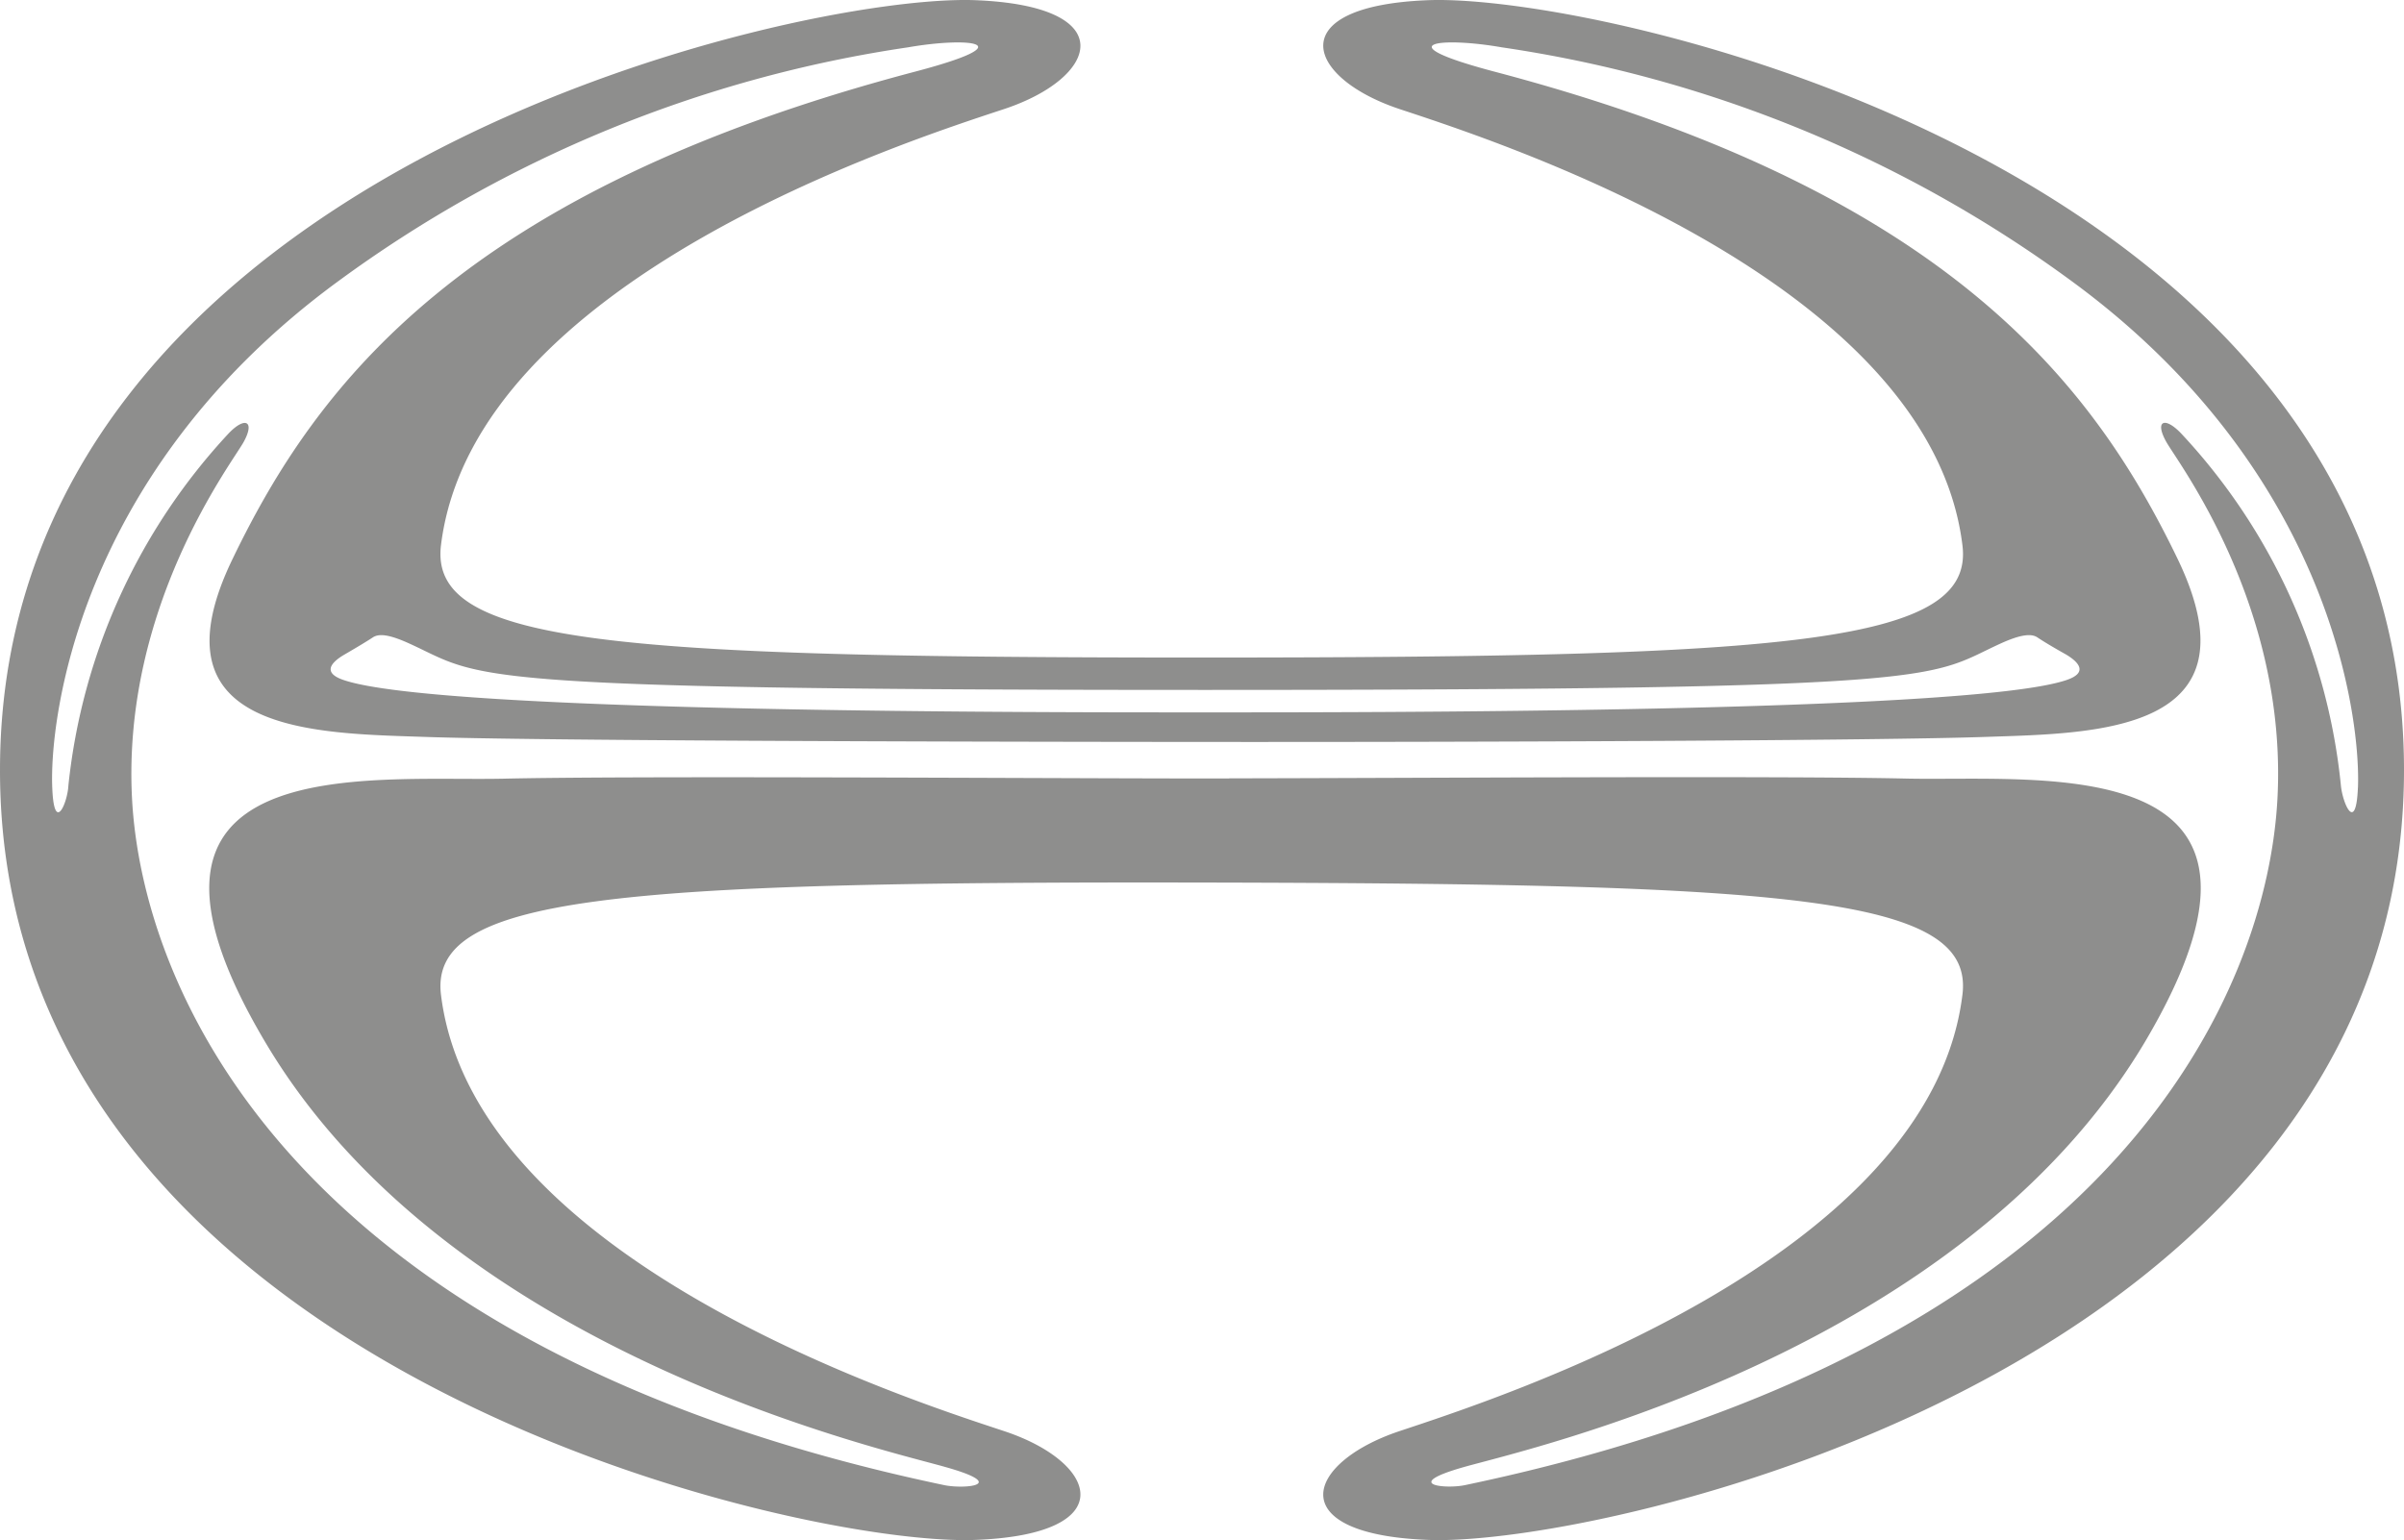 <svg xmlns="http://www.w3.org/2000/svg" width="72.293" height="46.329" viewBox="0 0 72.293 46.329">
  <g id="Group_102" data-name="Group 102" opacity="0.5">
    <path id="Path_140" data-name="Path 140" d="M286.732,19.989c-4.4.172-3.707,2.326-.845,3.277s15.932,5.131,16.919,13.11c.382,2.957-5.086,3.386-22.869,3.387-17.863,0-23.25-.43-22.882-3.387.992-7.979,14.056-12.161,16.926-13.11s3.55-3.1-.848-3.277c-5.31-.214-29.34,5.158-29.34,23.158-.01,17.935,24.03,23.376,29.34,23.158,4.4-.167,3.717-2.326.848-3.275s-15.934-5.138-16.926-13.115c-.368-2.962,5.134-3.419,22.882-3.384,17.783.033,23.25.422,22.869,3.384-.987,7.978-14.056,12.16-16.919,13.115s-3.555,3.108.845,3.275c5.3.218,29.354-5.236,29.354-23.158,0-18-24.05-23.372-29.354-23.158m-6.7,20.748c23.024,0,21.655-.388,24.008-1.434.507-.221.833-.271,1.017-.149s.43.273.865.517c.417.249.643.552.025.765-2.88,1-21.649.976-25.916.976s-23.039.027-25.914-.976c-.619-.213-.392-.515.038-.765s.668-.395.855-.517.5-.072,1.006.149c2.361,1.046.994,1.434,24.015,1.434M314.7,43.683c-.06,1.4-.464.454-.512-.075a18.139,18.139,0,0,0-4.81-10.593c-.5-.519-.8-.368-.43.278s3.617,4.915,3.335,10.664-4.723,16.57-24.433,20.7c-.562.122-1.953,0-.025-.546s14.931-3.451,20.479-12.8c5.2-8.8-3.034-7.822-7.168-7.907-3.754-.087-15.157-.015-20.378-.007V43.4h-1.449V43.4c-5.233-.008-16.637-.08-20.382.007-4.137.085-12.377-.889-7.168,7.907,5.531,9.353,18.548,12.247,20.467,12.8,1.94.546.564.666-.027.546-19.691-4.135-24.156-14.966-24.438-20.7s2.987-10.023,3.349-10.664.06-.8-.439-.278a18.327,18.327,0,0,0-4.821,10.593c-.027.529-.43,1.473-.485.075-.087-1.925.686-9.434,8.577-15.227A38.388,38.388,0,0,1,271.1,21.407c1.767-.311,3.583-.159.231.726-13.607,3.586-18,9.393-20.536,14.647-2.554,5.258,2.455,5.258,5.762,5.37,3.216.112,14.975.146,23.473.152s20.256-.04,23.481-.152c3.294-.112,8.3-.112,5.76-5.37s-6.938-11.06-20.556-14.647c-3.335-.885-1.525-1.038.239-.726a38.332,38.332,0,0,1,17.16,7.049c7.892,5.794,8.669,13.3,8.587,15.227" transform="translate(-243.793 -19.983)" fill="#1d1d1b"/>
  </g>
</svg>

